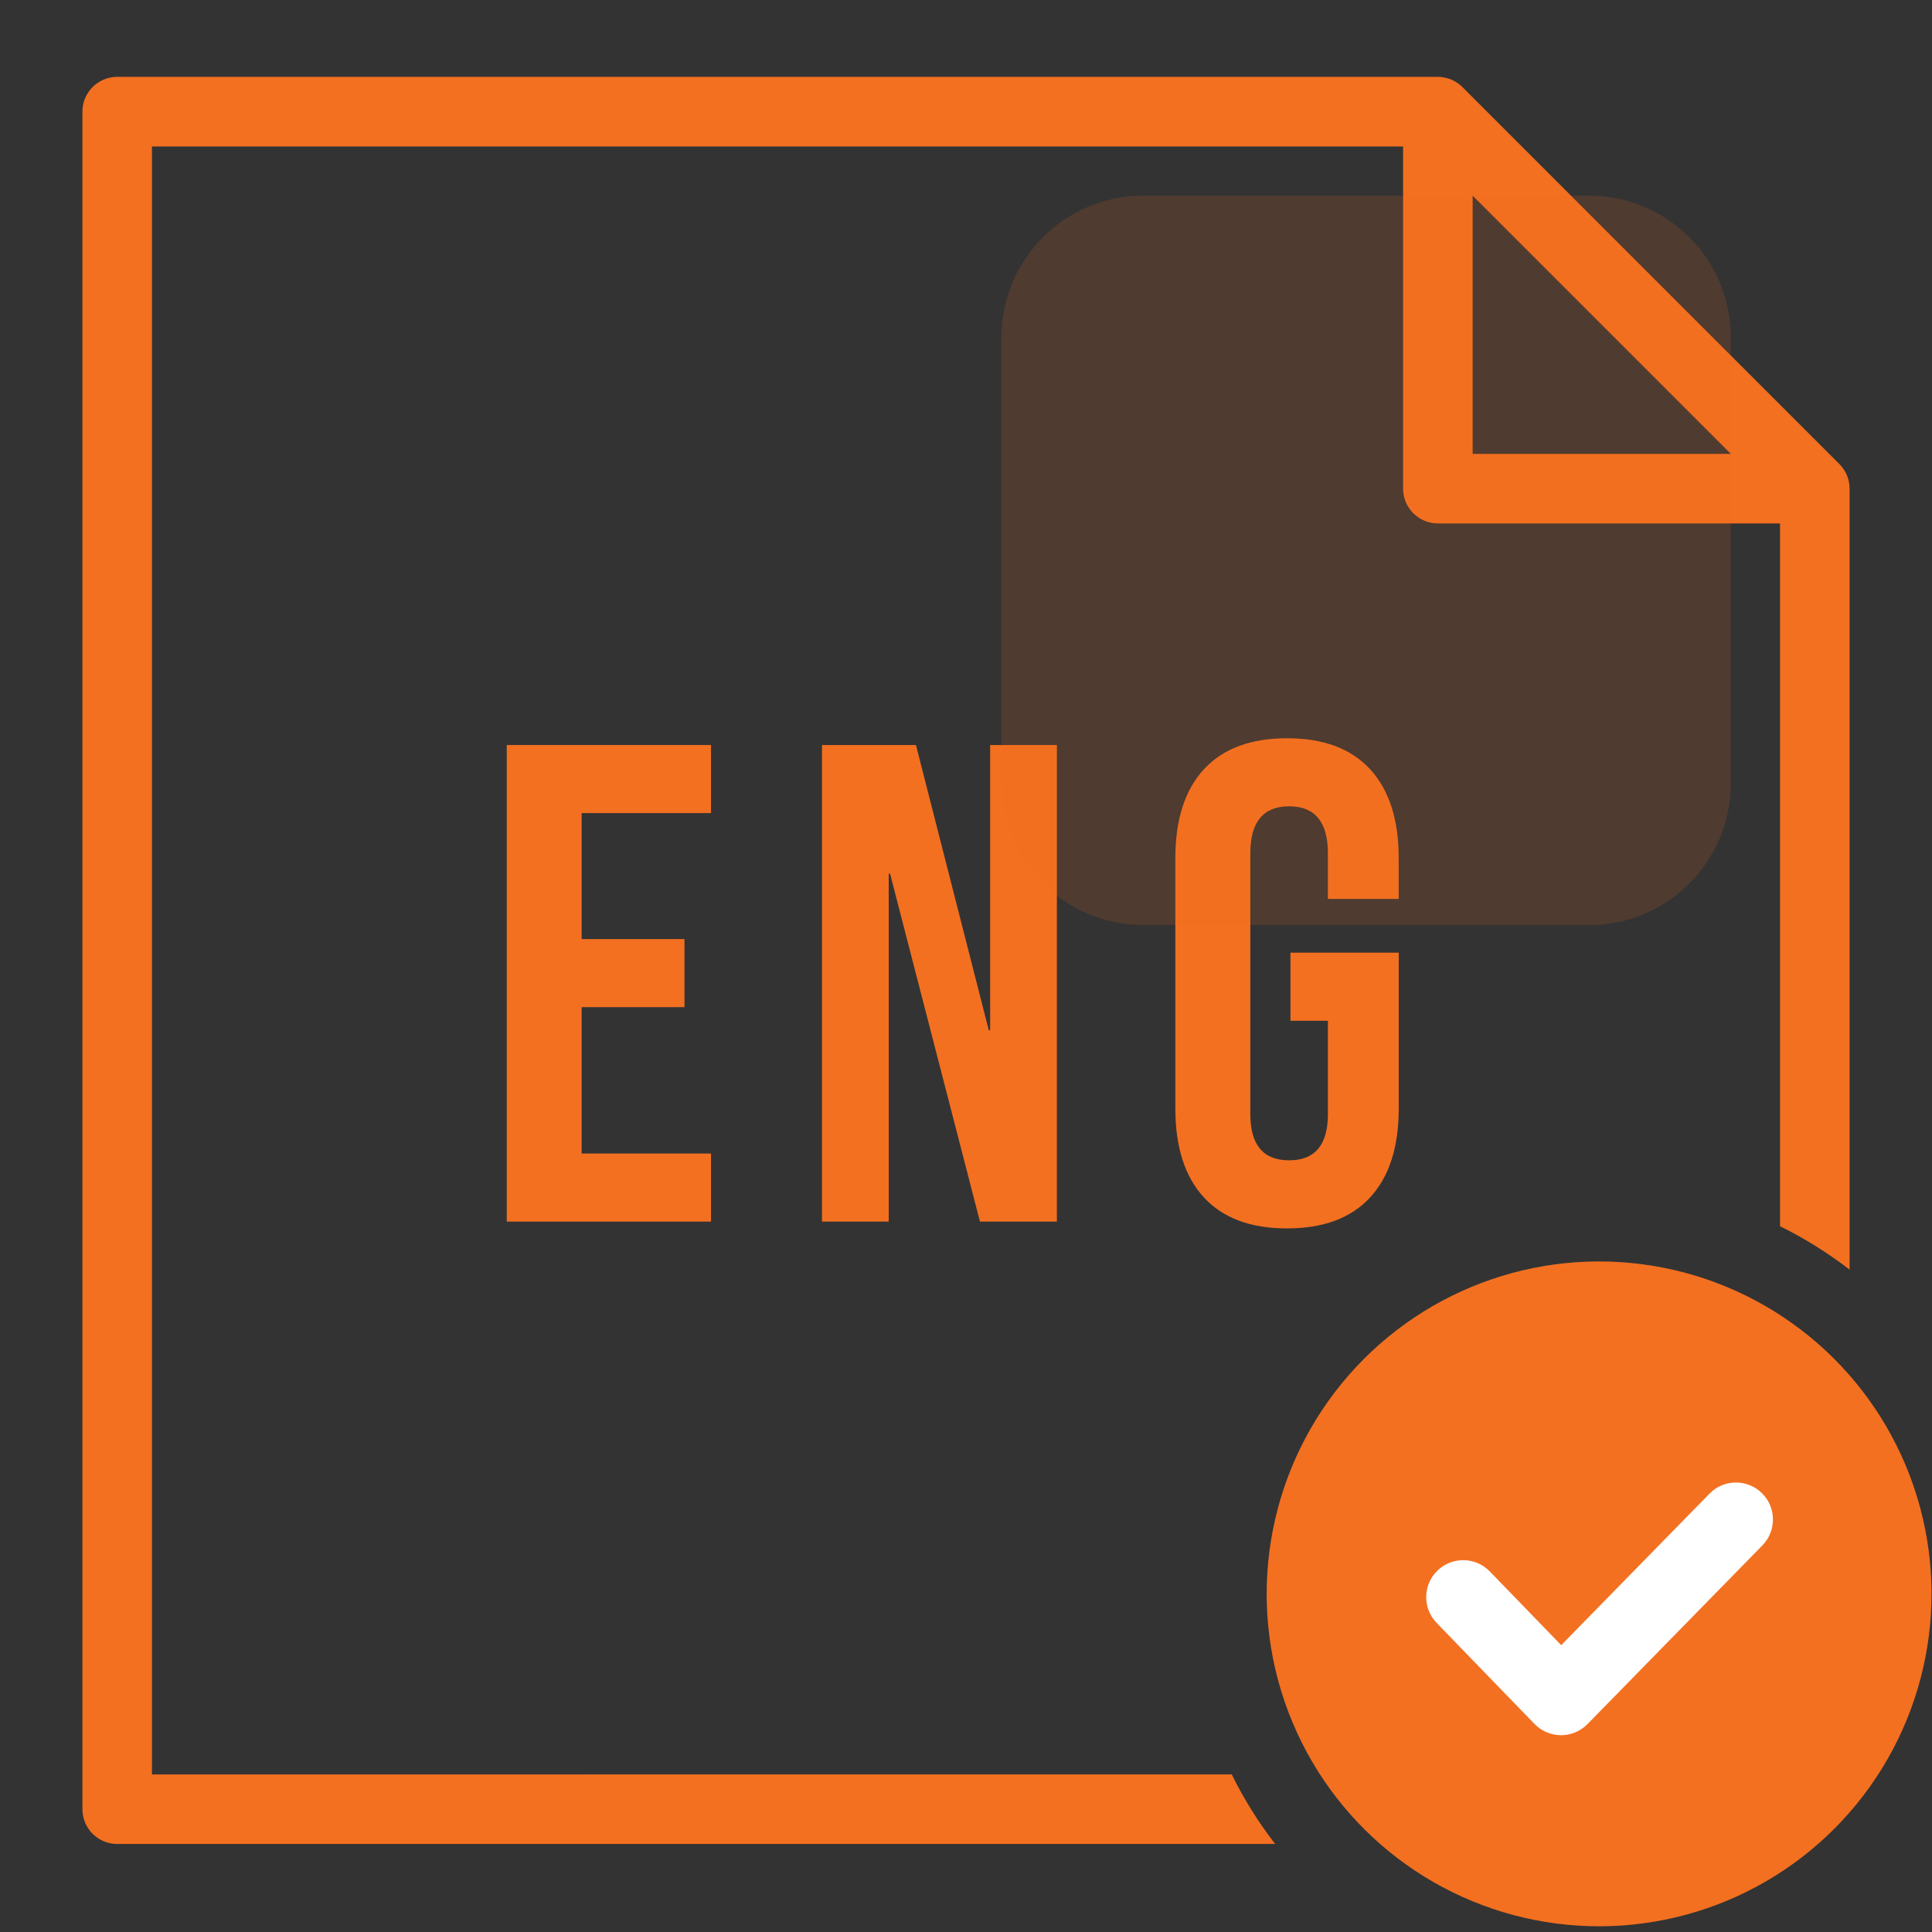 <?xml version="1.0" encoding="utf-8"?>
<!-- Generator: Adobe Illustrator 25.2.1, SVG Export Plug-In . SVG Version: 6.00 Build 0)  -->
<svg version="1.1" xmlns="http://www.w3.org/2000/svg" xmlns:xlink="http://www.w3.org/1999/xlink" x="0px" y="0px"
	 viewBox="0 0 500 500" style="enable-background:new 0 0 500 500;" xml:space="preserve">
<rect x="0" y="0" width="500" height="500" fill="#333333" stroke="none"/>
<style type="text/css">
	.st0{fill:none;stroke:#000000;stroke-width:18;stroke-linecap:round;stroke-linejoin:round;stroke-miterlimit:10;}
	.st1{display:none;fill:none;stroke:#000000;stroke-width:18;stroke-linecap:round;stroke-linejoin:round;stroke-miterlimit:10;}
	.st2{fill:#77ACF1;}
	.st3{fill:none;stroke:#000000;stroke-miterlimit:10;}
	.st4{fill:#F37021;}
	.st5{fill:#FFF8F2;}
	.st6{opacity:0.15;fill:#F37021;}
	.st7{fill:#FFFFFF;}
	.st8{fill:none;stroke:#F37021;stroke-width:14;stroke-linecap:round;stroke-linejoin:round;stroke-miterlimit:10;}
	.st9{fill:none;stroke:#F37021;stroke-width:13.178;stroke-linecap:round;stroke-linejoin:round;stroke-miterlimit:10;}
	.st10{fill:none;stroke:#F37021;stroke-width:12.172;stroke-linecap:round;stroke-linejoin:round;stroke-miterlimit:10;}
	.st11{fill:none;stroke:#F37021;stroke-width:18;stroke-linecap:round;stroke-linejoin:round;stroke-miterlimit:10;}
	.st12{fill:none;stroke:#F37021;stroke-width:11.842;stroke-linecap:round;stroke-linejoin:round;stroke-miterlimit:10;}
	.st13{fill:#FFFFFF;stroke:#F37021;stroke-width:11.842;stroke-linecap:round;stroke-linejoin:round;stroke-miterlimit:10;}
	.st14{fill:none;stroke:#F37021;stroke-width:16;stroke-linecap:round;stroke-linejoin:round;stroke-miterlimit:10;}
	.st15{fill:#FFFFFF;stroke:#F37021;stroke-width:16;stroke-linecap:round;stroke-linejoin:round;stroke-miterlimit:10;}
	.st16{fill:#F1F2F2;}
	.st17{fill:none;}
	.st18{fill:#FFFFFF;stroke:#E97E67;stroke-width:16;stroke-linecap:round;stroke-linejoin:round;stroke-miterlimit:10;}
	.st19{fill:none;stroke:#F37021;stroke-width:16;stroke-miterlimit:10;}
	.st20{fill:#F37021;stroke:#F37021;stroke-width:2;stroke-miterlimit:10;}
	.st21{fill:#F37021;stroke:#F37021;stroke-width:4;stroke-miterlimit:10;}
	.st22{fill:#F37021;stroke:#F37021;stroke-width:5;stroke-miterlimit:10;}
	.st23{fill:none;stroke:#F37021;stroke-width:17;stroke-linecap:round;stroke-linejoin:round;stroke-miterlimit:10;}
	.st24{fill:none;stroke:#F37021;stroke-width:12;stroke-miterlimit:10;}
	.st25{fill:none;stroke:#F37021;stroke-width:18;stroke-miterlimit:10;}
	.st26{fill:#F37021;stroke:#F37021;stroke-width:5;stroke-linecap:round;stroke-linejoin:round;stroke-miterlimit:10;}
</style>
<g id="Layer_1">
</g>
<g id="Layer_2">
	
		<ellipse transform="matrix(0.16 -0.987 0.987 0.16 -59.557 755.064)" class="st4" cx="413.96" cy="412.53" rx="86.04" ry="86.04"/>
	<g>
		<path class="st7" d="M403.97,458.07c-5.01-0.01-9.85-2.07-13.32-5.65l-25.33-26.15c-3.45-3.56-5.31-8.26-5.23-13.22
			c0.08-4.96,2.09-9.6,5.65-13.05c3.48-3.37,8.07-5.23,12.92-5.23c5.07,0,9.81,2.01,13.34,5.65l12.06,12.45l31.93-32.62
			c3.52-3.6,8.24-5.58,13.27-5.58c4.89,0,9.5,1.88,12.99,5.3c3.55,3.47,5.53,8.11,5.58,13.07c0.05,4.96-1.83,9.65-5.3,13.19
			l-45.27,46.25c-3.47,3.55-8.31,5.58-13.27,5.58H403.97z"/>
		<path class="st4" d="M449.26,383.67c2.42,0,4.83,0.91,6.7,2.73c3.78,3.7,3.84,9.76,0.15,13.54l-45.27,46.25
			c-1.8,1.84-4.27,2.88-6.84,2.88c-0.01,0-0.02,0-0.02,0c-2.58-0.01-5.05-1.06-6.85-2.91l-25.33-26.15
			c-3.68-3.8-3.58-9.86,0.21-13.54c1.86-1.8,4.26-2.7,6.66-2.7c2.5,0,5,0.97,6.88,2.91l18.49,19.09l38.39-39.22
			C444.29,384.63,446.77,383.67,449.26,383.67 M449.26,365.67c-7.48,0-14.48,2.94-19.71,8.29l-25.46,26.01l-5.63-5.81
			c-5.16-5.33-12.38-8.39-19.81-8.39c-7.2,0-14.02,2.76-19.19,7.78c-5.28,5.11-8.26,11.99-8.38,19.36
			c-0.12,7.37,2.64,14.33,7.77,19.62l25.33,26.15c5.15,5.31,12.34,8.37,19.73,8.39h0.02h0.05c7.37,0,14.55-3.02,19.71-8.29
			l45.27-46.25c5.15-5.26,7.95-12.22,7.87-19.58c-0.08-7.37-3.02-14.26-8.29-19.41C463.36,368.47,456.51,365.67,449.26,365.67
			L449.26,365.67z"/>
	</g>
	<g>
		<path class="st4" d="M131.15,192.81h52.86v17.62h-33.48v32.6h26.61v17.62h-26.61v37.88h33.48v17.62h-52.86V192.81z"/>
		<path class="st4" d="M212.73,192.81h24.32l18.85,73.83h0.35v-73.83h17.27v123.34h-19.91l-23.26-90.04H230v90.04h-17.27V192.81z"/>
		<path class="st4" d="M311.58,309.9c-4.93-5.34-7.4-13.01-7.4-22.99v-64.84c0-9.98,2.47-17.65,7.4-22.99
			c4.93-5.34,12.1-8.02,21.5-8.02c9.4,0,16.56,2.67,21.5,8.02c4.93,5.35,7.4,13.01,7.4,22.99v10.57h-18.32v-11.81
			c0-8.11-3.35-12.16-10.04-12.16c-6.7,0-10.04,4.05-10.04,12.16v67.48c0,7.99,3.35,11.98,10.04,11.98c6.7,0,10.04-3.99,10.04-11.98
			v-24.14h-9.69v-17.62h28.02v40.35c0,9.99-2.47,17.65-7.4,22.99c-4.93,5.35-12.1,8.02-21.5,8.02
			C323.68,317.92,316.51,315.25,311.58,309.9z"/>
	</g>
	<path class="st4" d="M478.62,125.56c-0.01-0.12-0.04-0.24-0.05-0.36c-0.02-0.17-0.04-0.34-0.08-0.51c-0.03-0.14-0.07-0.28-0.1-0.42
		c-0.04-0.14-0.07-0.29-0.11-0.43c-0.04-0.14-0.09-0.27-0.14-0.41c-0.05-0.14-0.1-0.28-0.16-0.42c-0.05-0.13-0.11-0.25-0.17-0.37
		c-0.07-0.14-0.13-0.29-0.21-0.43c-0.06-0.11-0.13-0.22-0.2-0.33c-0.08-0.14-0.16-0.28-0.26-0.42c-0.08-0.12-0.17-0.23-0.26-0.35
		c-0.09-0.12-0.17-0.24-0.27-0.36c-0.16-0.2-0.33-0.38-0.51-0.57c-0.03-0.03-0.05-0.06-0.08-0.09l-97.55-97.55
		c-0.03-0.03-0.06-0.05-0.08-0.08c-0.18-0.18-0.37-0.35-0.57-0.52c-0.11-0.09-0.22-0.16-0.33-0.24c-0.13-0.09-0.25-0.19-0.38-0.28
		c-0.13-0.08-0.26-0.16-0.38-0.23c-0.12-0.07-0.25-0.15-0.37-0.22c-0.13-0.07-0.26-0.13-0.39-0.19c-0.14-0.07-0.27-0.13-0.41-0.19
		c-0.12-0.05-0.25-0.09-0.37-0.14c-0.15-0.06-0.3-0.11-0.46-0.16c-0.12-0.04-0.25-0.06-0.37-0.1c-0.16-0.04-0.32-0.09-0.48-0.12
		c-0.14-0.03-0.28-0.04-0.41-0.06c-0.15-0.02-0.3-0.05-0.46-0.07c-0.23-0.02-0.47-0.03-0.7-0.04c-0.06,0-0.12-0.01-0.18-0.01H30.33
		c-4.97,0-9,4.03-9,9v439.33c0,4.97,4.03,9,9,9h299.68c-4.32-5.59-8.09-11.61-11.23-18H39.33V37.91h323.79v88.55c0,4.97,4.03,9,9,9
		h88.55v181.89c6.39,3.15,12.41,6.92,18,11.23V126.46C478.67,126.16,478.65,125.86,478.62,125.56z M381.12,50.64l66.82,66.82h-66.82
		V50.64z"/>
	<path class="st6" d="M411.23,239.41H295.87c-20.27,0-36.7-16.43-36.7-36.7V87.34c0-20.27,16.43-36.7,36.7-36.7h115.36
		c20.27,0,36.7,16.43,36.7,36.7V202.7C447.94,222.98,431.51,239.41,411.23,239.41z"/>
</g>
</svg>
